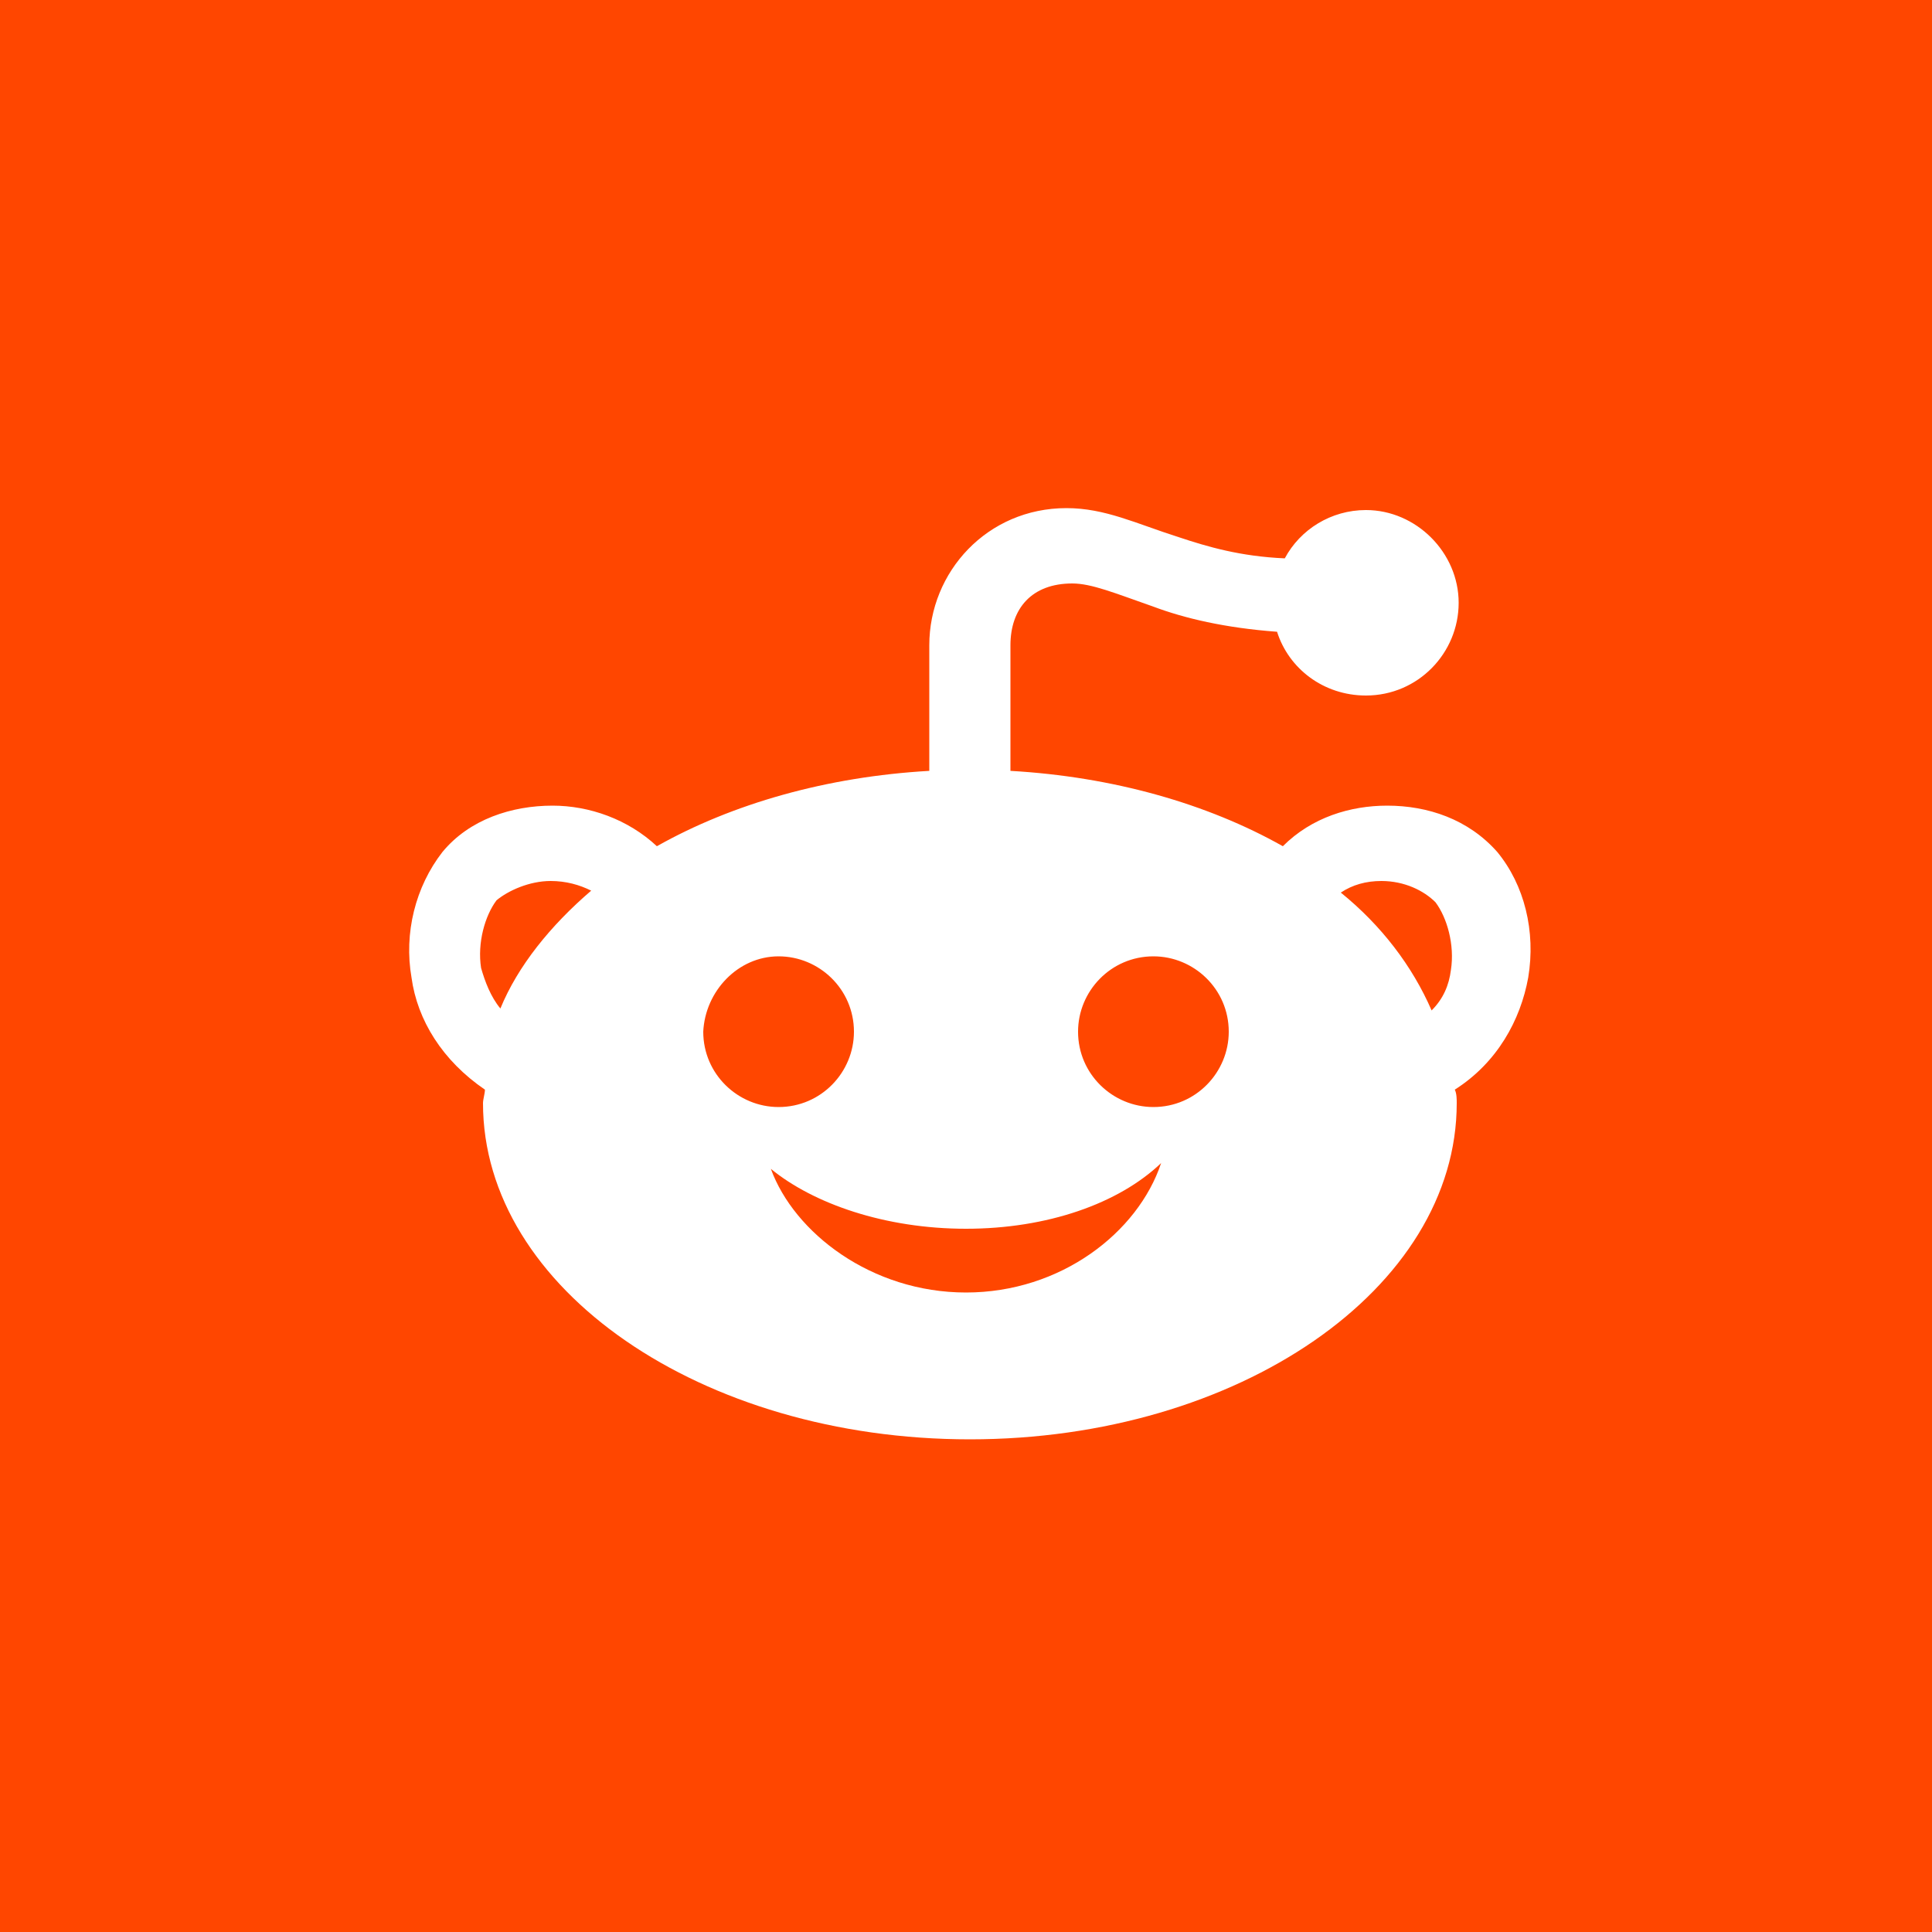 <?xml version="1.0" encoding="utf-8"?>
<!-- Generator: Adobe Illustrator 25.2.1, SVG Export Plug-In . SVG Version: 6.00 Build 0)  -->
<svg version="1.1" id="Layer_1" xmlns="http://www.w3.org/2000/svg" xmlns:xlink="http://www.w3.org/1999/xlink" x="0px" y="0px"
	 viewBox="0 0 100 100" style="enable-background:new 0 0 100 100;" xml:space="preserve">
<style type="text/css">
	.st0{fill:#FF4600;}
	.st1{fill:#FFFFFF;}
</style>
<rect class="st0" width="100" height="100"/>
<path class="st1" d="M55.2,26.3c-4.1,0-7.1,3.3-7.1,7.1v6.5c-5.3,0.3-10.2,1.7-14.1,3.9c-1.5-1.4-3.5-2.1-5.4-2.1
	c-2.1,0-4.3,0.7-5.7,2.4l0,0l0,0c-1.4,1.8-2,4.2-1.6,6.5c0.3,2.2,1.6,4.3,3.8,5.8c0,0.2-0.1,0.5-0.1,0.7c0,9.6,11.3,17.4,25.2,17.4
	s25.2-7.8,25.2-17.4c0-0.2,0-0.5-0.1-0.7c2.2-1.4,3.4-3.6,3.8-5.8c0.4-2.4-0.2-4.8-1.6-6.5l0,0l0,0c-1.5-1.7-3.6-2.4-5.7-2.4
	c-1.9,0-3.9,0.6-5.4,2.1c-3.9-2.2-8.8-3.6-14.1-3.9v-6.5c0-1.9,1.1-3.2,3.2-3.2c1,0,2.2,0.5,4.2,1.2c1.6,0.6,3.7,1.1,6.4,1.3
	c0.6,1.9,2.4,3.3,4.6,3.3c2.7,0,4.8-2.2,4.8-4.8s-2.2-4.8-4.8-4.8c-1.8,0-3.4,1-4.2,2.5c-2.3-0.1-4-0.6-5.5-1.1
	C58.8,27.1,57.2,26.3,55.2,26.3z M28.5,45.6c0.8,0,1.5,0.2,2.1,0.5c-2.1,1.8-3.8,3.9-4.7,6.1c-0.5-0.6-0.8-1.4-1-2.1
	c-0.2-1.3,0.2-2.7,0.8-3.5C26.3,46.1,27.4,45.6,28.5,45.6z M71.5,45.6c1.2,0,2.2,0.5,2.8,1.1c0.6,0.8,1,2.2,0.8,3.5
	c-0.1,0.8-0.4,1.5-1,2.1c-1-2.3-2.6-4.4-4.7-6.1C70,45.8,70.7,45.6,71.5,45.6z M40.3,49.5c2.1,0,3.9,1.7,3.9,3.9
	c0,2.1-1.7,3.9-3.9,3.9c-2.1,0-3.9-1.7-3.9-3.9C36.5,51.3,38.2,49.5,40.3,49.5z M59.7,49.5c2.1,0,3.9,1.7,3.9,3.9
	c0,2.1-1.7,3.9-3.9,3.9c-2.1,0-3.9-1.7-3.9-3.9C55.8,51.3,57.5,49.5,59.7,49.5z M60.1,60.2c-1.2,3.6-5.2,6.7-10.1,6.7
	s-8.9-3.1-10.1-6.4c2.2,1.8,5.9,3.1,10.1,3.1S57.9,62.3,60.1,60.2z"/>
</svg>
